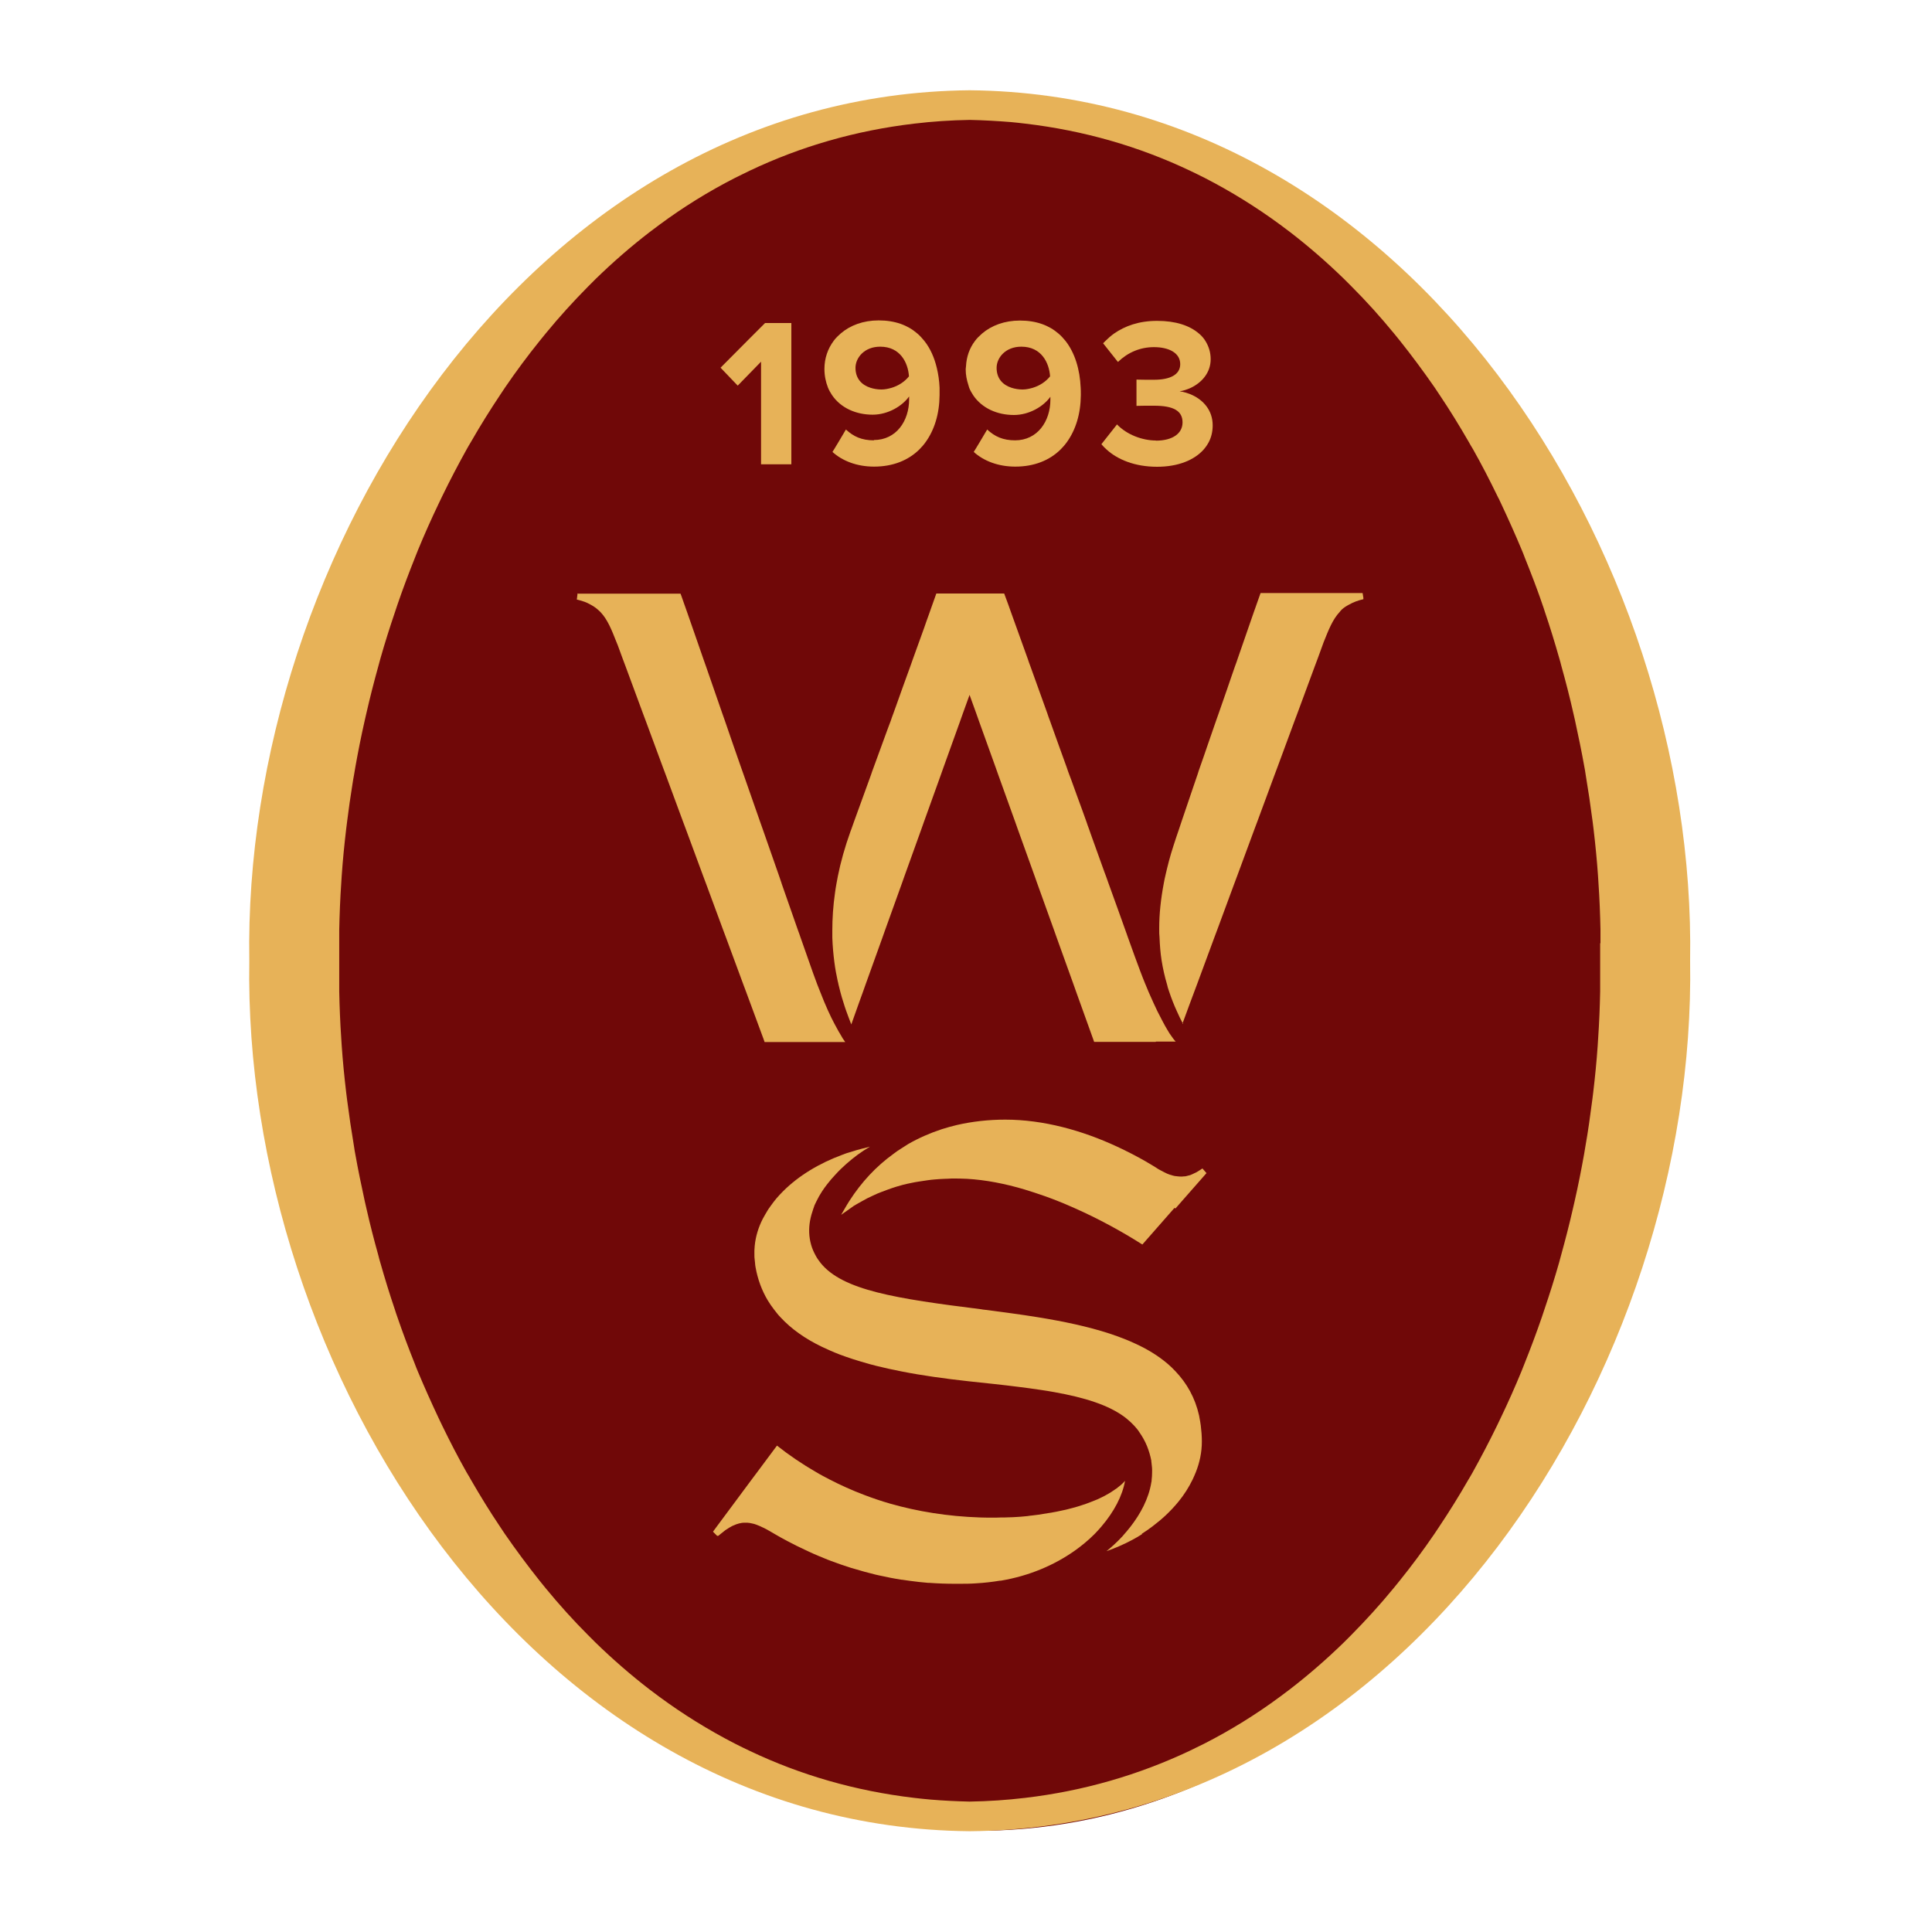 <?xml version="1.0" encoding="UTF-8"?>
<svg id="_圖層_1" data-name="圖層_1" xmlns="http://www.w3.org/2000/svg" version="1.1" viewBox="0 0 125 125">
  <!-- Generator: Adobe Illustrator 29.3.1, SVG Export Plug-In . SVG Version: 2.1.0 Build 151)  -->
  <defs>
    <style>
      .st0 {
        fill: #e7b258;
      }

      .st1 {
        fill: #700808;
      }
    </style>
  </defs>
  <ellipse class="st1" cx="63.28" cy="62.52" rx="44.15" ry="55.93"/>
  <g>
    <path class="st0" d="M109.35,62.16c.44-26.31-18.14-56.05-46.61-56.32-28.46.26-47.05,30.01-46.61,56.32-.44,26.31,18.14,56.05,46.61,56.32,28.46-.26,47.05-30.01,46.61-56.32ZM103.53,61.03c0,.38,0,.76,0,1.13h0c0,.51,0,1.01,0,1.51,0,.16,0,.32,0,.48h0c-.02,1-.06,2.01-.13,3.03-.01.16-.02.32-.03.48h0c-.07,1.01-.17,2.02-.29,3.03h0c-.02.16-.04.32-.06.48-.13,1.01-.27,2.02-.45,3.03-.03.16-.05.32-.08.48-.18,1.01-.38,2.02-.61,3.03h0c-.04.16-.07.32-.11.48h0c-.23,1.01-.49,2.02-.77,3.03-.04.16-.09.32-.13.48h0c-.29,1.02-.61,2.03-.95,3.03h0c-.05.16-.11.32-.16.48-.35,1.02-.73,2.03-1.13,3.03h0c-.06.16-.13.32-.19.48-.42,1.02-.87,2.03-1.35,3.03-.08.16-.15.32-.23.48h0c-.5,1.03-1.03,2.04-1.58,3.03h0c-.09.16-.18.32-.28.48-.59,1.03-1.22,2.04-1.88,3.03h0c-.11.16-.21.32-.32.48h0c-.71,1.04-1.46,2.05-2.25,3.03h0c-.13.16-.26.32-.39.48h0c-.87,1.06-1.79,2.07-2.74,3.03h0c-.16.16-.32.32-.48.48h0c-1.11,1.08-2.27,2.09-3.49,3.03h0c-.21.16-.43.32-.64.48h0c-1.54,1.14-3.17,2.15-4.89,3.03h0c-.32.16-.65.32-.98.48h0c-3.25,1.53-6.79,2.58-10.62,3.03h0c-1.17.14-2.36.22-3.59.24-.85-.02-1.69-.06-2.52-.13-.36-.03-.71-.07-1.06-.11-3.83-.45-7.38-1.49-10.62-3.03h0c-.33-.16-.65-.31-.98-.48h0c-1.71-.88-3.34-1.89-4.89-3.03h0c-.22-.16-.43-.32-.64-.48h0c-1.22-.94-2.38-1.95-3.49-3.03h0c-.16-.16-.32-.32-.48-.48h0c-.96-.96-1.87-1.97-2.74-3.03h0c-.13-.16-.26-.32-.39-.48h0c-.78-.98-1.53-1.99-2.25-3.03h0c-.11-.16-.21-.32-.32-.48-.66-.98-1.28-1.99-1.88-3.03h0c-.09-.16-.18-.32-.28-.48h0c-.56-.99-1.08-2-1.58-3.03-.08-.16-.15-.32-.23-.48h0c-.47-1-.92-2-1.35-3.03h0c-.07-.16-.13-.32-.19-.48-.4-1-.78-2.01-1.13-3.03-.06-.16-.11-.32-.16-.48h0c-.34-1-.65-2.01-.94-3.03h0c-.05-.16-.09-.32-.13-.48-.28-1-.54-2.01-.77-3.03-.04-.16-.07-.32-.11-.48-.22-1.01-.43-2.02-.61-3.03-.03-.16-.06-.32-.08-.48-.17-1.01-.32-2.02-.45-3.03h0c-.02-.16-.04-.32-.06-.48h0c-.12-1.01-.22-2.02-.29-3.03-.01-.16-.02-.32-.03-.48h0c-.07-1.02-.11-2.03-.13-3.03h0c0-.16,0-.32,0-.48h0c0-.51,0-1.01,0-1.51,0-.5,0-1.01,0-1.51h0c0-.16,0-.32,0-.48h0c.02-1,.06-2.01.13-3.03.01-.16.02-.32.03-.48h0c.07-1.01.17-2.02.29-3.03.02-.16.04-.32.06-.48.1-.79.21-1.59.34-2.38.03-.22.07-.43.11-.65.03-.16.05-.32.08-.48.18-1.01.38-2.02.61-3.03.04-.16.07-.32.11-.48.23-1.01.49-2.02.77-3.03.04-.16.09-.32.13-.48.29-1.02.61-2.03.95-3.03.05-.16.11-.32.16-.48.35-1.02.73-2.03,1.13-3.03.06-.16.13-.32.19-.48.42-1.02.87-2.03,1.35-3.03.08-.16.15-.32.23-.48.5-1.03,1.03-2.04,1.58-3.03.09-.16.18-.32.28-.48.59-1.03,1.22-2.04,1.88-3.03.11-.16.21-.32.32-.48.71-1.04,1.46-2.05,2.25-3.03.13-.16.26-.32.39-.48.87-1.06,1.79-2.07,2.74-3.03.16-.16.32-.32.48-.48,1.11-1.08,2.27-2.09,3.49-3.03.21-.16.43-.32.64-.48,1.54-1.14,3.17-2.15,4.89-3.03.32-.16.65-.32.98-.48,3.25-1.54,6.79-2.58,10.62-3.03,1.17-.14,2.36-.22,3.59-.24.9.02,1.78.07,2.65.14.31.03.62.06.93.1,3.83.45,7.38,1.49,10.63,3.03.33.16.65.31.98.48,1.71.88,3.34,1.89,4.89,3.03.22.16.43.32.64.48,1.22.94,2.38,1.95,3.49,3.03.16.16.32.32.48.48.96.96,1.87,1.97,2.74,3.03.13.16.26.32.39.48.78.98,1.53,1.99,2.25,3.03.11.16.21.32.32.48.66.98,1.28,1.99,1.88,3.03.09.16.18.32.28.48.56.99,1.08,2,1.58,3.03.03.07.07.14.11.21.01.02.02.05.03.07.03.06.06.13.09.19.47,1,.92,2,1.35,3.03.07.16.13.32.19.48.2.49.39.99.58,1.48.07.2.15.39.22.59.12.32.23.64.34.96.06.16.11.32.16.48.34,1,.65,2.01.94,3.03.05.16.09.32.13.48.28,1,.54,2.01.77,3.03.04.16.07.32.11.48.22,1.01.43,2.02.61,3.03.03.16.06.32.08.48.17,1.01.32,2.02.45,3.03.02.16.04.32.06.48.12,1.01.22,2.02.29,3.03.01.16.02.32.03.48.07,1.02.11,2.03.13,3.03,0,.16,0,.32,0,.48,0,.13,0,.25,0,.38Z"/>
    <path class="st0" d="M73.87,99.24c.24-.15.46-.31.69-.48.29-.22.57-.45.84-.7.31-.29.6-.6.86-.92.36-.44.66-.92.9-1.41.08-.16.14-.32.21-.48.25-.63.39-1.3.39-1.98,0-.37-.03-.71-.07-1.04-.02-.16-.05-.32-.08-.48-.01-.06-.02-.12-.03-.17-.26-1.15-.79-2.08-1.53-2.86-.16-.17-.32-.33-.5-.48-.62-.53-1.36-.98-2.19-1.35-.17-.08-.34-.15-.51-.22-.35-.14-.7-.27-1.07-.39-1.41-.46-2.99-.79-4.66-1.06-1.11-.18-2.26-.33-3.42-.48-.07,0-.14-.02-.21-.03-5.51-.69-8.97-1.22-10.4-3-.12-.15-.23-.31-.32-.48-.12-.22-.22-.44-.29-.69-.15-.53-.16-1.05-.07-1.56.02-.13.06-.26.09-.39.04-.13.08-.26.12-.38.03-.07.05-.15.08-.23.04-.09.08-.17.12-.25.11-.23.24-.46.38-.67.1-.15.2-.29.31-.43.16-.21.34-.42.52-.61.47-.52.99-.96,1.46-1.31.26-.19.51-.35.73-.48.02-.01.04-.03.06-.04h0s0,0,0,0c-.05.01-.1.02-.14.04-.45.1-.89.23-1.33.37-.1.03-.2.07-.3.11-1.5.55-2.84,1.36-3.84,2.36,0,0,0,0-.01.01-.14.14-.28.29-.41.44-.06.07-.11.14-.17.21,0,0,0,0,0,0-.12.16-.24.32-.35.48-.02.04-.04.07-.07.11-.11.18-.21.36-.31.54-.28.55-.46,1.13-.52,1.74-.02.21-.03.42-.02.63,0,.01,0,.03,0,.04,0,.14.03.29.04.44.01.09.01.17.03.26.14.8.41,1.52.79,2.16.13.21.27.42.42.61.13.16.25.33.4.48.71.77,1.61,1.4,2.69,1.92.36.17.74.34,1.13.49.58.22,1.21.42,1.86.6.02,0,.04.01.06.02.15.04.3.08.46.12.52.13,1.07.25,1.63.36,1.36.27,2.82.47,4.36.64,1.12.12,2.2.23,3.21.36.5.06.99.13,1.46.2.29.04.58.09.86.14,1.95.35,3.53.83,4.6,1.65.02.01.03.03.05.04.19.15.36.31.52.48.12.13.23.26.32.4.21.3.38.6.51.92.13.32.22.64.28.95,0,.04,0,.08.01.12.03.22.05.43.04.64,0,.16-.01.32-.03.48,0,.05,0,.11-.02.16-.17,1.07-.72,2.06-1.35,2.87-.13.17-.27.33-.4.48-.04.05-.08.09-.12.14-.36.39-.73.72-1.03.96,0,0,0,0,0,0,.55-.19,1.1-.43,1.63-.71h0c.23-.12.45-.25.67-.39Z"/>
    <path class="st0" d="M76.05,78.19l.42-.48,1.59-1.81-.21-.24-.05-.06h0s0,0,0,0c0,0-.01,0-.02.01-.13.09-.26.17-.38.24-.04.02-.09.04-.13.06-.08.04-.16.08-.24.11-.05.02-.1.03-.15.04-.07.02-.14.04-.21.05-.05,0-.1,0-.15.01-.06,0-.13.01-.19,0-.07,0-.14-.01-.21-.02-.05,0-.1-.01-.15-.02-.07-.01-.14-.04-.21-.06-.04-.01-.09-.02-.13-.04-.08-.03-.16-.06-.23-.1-.03-.02-.07-.03-.1-.05-.11-.05-.22-.12-.34-.18-.22-.14-.44-.28-.67-.41-.01,0-.02-.01-.03-.02-.02,0-.03-.02-.05-.03h0s0,0,0,0h0c-.31-.18-.64-.36-.97-.53-.02-.01-.04-.02-.06-.03-.3-.16-.61-.3-.92-.45-2.24-1.04-4.75-1.74-7.22-1.74h0c-1.09,0-2.14.12-3.14.35-.33.08-.66.17-.97.27-.76.25-1.49.57-2.17.96-.09.05-.17.11-.25.16-.07.04-.13.08-.19.12h0c-.18.11-.35.23-.52.36-1.11.8-2.06,1.82-2.84,3.03-.1.16-.2.32-.29.48-.05.09-.1.17-.15.26-.03.06-.07.11-.1.17,0,0,0,0,0,0,.12-.09.25-.17.37-.26.08-.06.16-.11.24-.17.07-.05.14-.1.21-.15.1-.06.19-.11.29-.17.1-.06.2-.11.29-.16.1-.05.19-.11.29-.16.12-.06.24-.11.36-.17.18-.09.37-.17.56-.24.13-.05.27-.1.4-.15.19-.07.37-.13.56-.19.14-.04.28-.08.42-.12.19-.05.38-.09.58-.13.15-.03.29-.06.44-.08.2-.03.4-.06.6-.09.15-.02.3-.04.45-.05.21-.02.42-.03.63-.04.15,0,.3-.01.45-.02.33,0,.67,0,1.01.02,0,0,0,0,0,0,1.19.07,2.45.31,3.72.69.43.13.85.27,1.28.42.26.09.52.19.78.29.38.15.76.31,1.14.48,1.54.68,3.05,1.5,4.42,2.37l2.08-2.37Z"/>
    <path class="st0" d="M46.47,99.37c.06-.05.11-.08.16-.13.1-.08.2-.16.29-.23.05-.04.1-.06.14-.09.08-.06.17-.11.25-.15.01,0,.02-.02.03-.02.05-.03.11-.05.16-.07.08-.04.16-.07.24-.09.05-.02.11-.03.16-.04.08-.02.15-.03.23-.03.06,0,.12,0,.18,0,.04,0,.09,0,.13.01.07,0,.15.03.23.04.04.01.09.02.13.03.09.03.18.06.27.1.04.02.08.03.12.05.02,0,.04.02.06.03.12.05.24.11.37.18.17.1.34.2.52.3.22.13.45.26.68.38.04.02.07.04.11.06.39.21.8.41,1.21.6.06.03.12.05.17.08.4.19.82.36,1.24.53.07.03.14.05.21.08.42.16.86.31,1.3.45.07.02.14.04.21.06.45.14.91.26,1.39.38.06.01.12.03.18.04.49.11.99.21,1.51.29.03,0,.07,0,.1.01.14.02.28.04.42.06.39.05.78.1,1.18.13.03,0,.06,0,.08,0,.54.04,1.1.06,1.66.06.05,0,.09,0,.14,0,.03,0,.07,0,.1,0,.37,0,.75,0,1.14-.03,0,0,0,0,0,0,.53-.03,1.03-.09,1.52-.17.02,0,.04,0,.06,0,1.89-.32,3.49-1.03,4.77-1.93.48-.34.91-.7,1.29-1.08.16-.16.3-.32.44-.48.83-.97,1.37-2,1.54-2.97h0s0,0,0,0c-.01.01-.02.02-.03.03-.07.08-.14.15-.22.22-.03.03-.07.06-.11.09-.06.05-.13.11-.2.16,0,0-.01,0-.02.01-.04.03-.09.06-.13.09-.07.05-.14.09-.21.14-.05.03-.11.07-.17.1-.08.04-.15.09-.23.13-.06.03-.13.06-.2.1-.08.04-.17.08-.25.12-.07.03-.14.06-.22.09-.09.04-.18.07-.28.11-.08.03-.16.06-.24.09-.1.03-.2.07-.3.1-.08.03-.17.05-.25.08-.1.03-.21.06-.32.09-.09.02-.18.05-.27.07-.11.03-.22.06-.34.08-.09.02-.19.04-.28.06-.12.03-.24.05-.36.07-.1.02-.19.04-.29.05-.12.02-.25.04-.38.06-.1.02-.2.03-.3.05-.13.02-.26.03-.4.05-.1.01-.2.02-.31.04-.14.01-.28.03-.43.04-.1,0-.2.02-.31.02-.15.01-.31.02-.46.02-.1,0-.19.01-.29.01-.17,0-.35,0-.53.01-.08,0-.17,0-.25,0-.26,0-.52,0-.79-.01-2.12-.07-4.05-.39-5.81-.89-.59-.17-1.15-.36-1.7-.57-.4-.15-.78-.31-1.16-.48-.36-.16-.71-.33-1.06-.51-.3-.16-.6-.31-.88-.48-.92-.53-1.77-1.11-2.54-1.72l-1.28,1.72-.36.48-2.25,3.03-.25.34.14.14.14.14s0,0,0,0h0s.01,0,.02-.02Z"/>
    <path class="st0" d="M74.79,67.39h1.28s-.06-.05-.17-.2c-.06-.08-.14-.19-.24-.34-.02-.03-.04-.07-.06-.1-.02-.03-.04-.07-.06-.1-.1-.17-.22-.37-.34-.61-.09-.18-.2-.38-.31-.6-.08-.16-.16-.33-.24-.51-.07-.15-.14-.32-.22-.49-.04-.09-.08-.18-.12-.27-.06-.14-.12-.3-.19-.46,0,0,0-.02-.01-.02-.22-.53-.44-1.13-.69-1.81-.08-.21-.23-.64-.44-1.22-.03-.07-.05-.15-.08-.23-.03-.08-.06-.16-.09-.25-.13-.37-.28-.78-.44-1.23-.2-.55-.42-1.15-.65-1.8-.06-.16-.11-.32-.17-.48-.03-.07-.05-.14-.08-.21-.25-.69-.51-1.42-.78-2.17-.08-.21-.15-.43-.23-.65-.06-.16-.12-.32-.17-.48-.2-.55-.4-1.12-.61-1.68-.13-.35-.25-.7-.38-1.05-.04-.1-.07-.19-.11-.29-.06-.16-.12-.32-.17-.48-.37-1.03-.74-2.04-1.09-3.03-.06-.16-.12-.32-.17-.48-.39-1.08-.76-2.1-1.09-3.03-.06-.16-.12-.32-.17-.48-.11-.31-.22-.61-.32-.89-.31-.85-.57-1.58-.77-2.14-.06-.18-.12-.34-.17-.48-.17-.46-.27-.73-.27-.73h-4.39s-.1.27-.26.73c0,0,0,0,0,0-.05.14-.11.3-.17.48-.02.06-.04.11-.06.17-.09.25-.19.52-.29.82-.22.6-.47,1.29-.74,2.05-.06.16-.11.32-.17.48-.29.8-.6,1.65-.91,2.53-.06.17-.12.33-.18.5-.06.16-.12.32-.17.48-.02.04-.03.09-.05.13-.05.13-.1.27-.15.4-.1.27-.2.55-.3.82-.21.57-.41,1.13-.61,1.67-.06.16-.12.32-.17.48-.41,1.12-.78,2.16-1.1,3.03-.06.17-.12.33-.17.48-.02.04-.03.09-.05.13-.37,1.03-.64,2-.82,2.9-.03.16-.06.32-.09.48-.03.19-.07.38-.09.56-.13.9-.18,1.72-.18,2.47,0,.06,0,.11,0,.17,0,.1,0,.21,0,.31.02.57.07,1.09.13,1.56s.14.89.22,1.25c.02.07.04.15.05.22.04.16.08.32.12.48.06.24.13.46.2.68.11.37.23.69.32.93.11.3.19.49.19.49l.03-.09.47-1.32.25-.69.17-.48,1.09-3.03.17-.48,1.09-3.03.17-.48,1.09-3.03.17-.48,1.09-3.03.17-.48,1.09-3.03.17-.48.43-1.19.43,1.19.17.48,1.09,3.03.17.48,1.09,3.03.17.48,1.09,3.03.17.48,1.09,3.03.17.48,1.09,3.03.17.48,1.09,3.03.07.2h0s3.98,0,3.98,0Z"/>
    <path class="st0" d="M37.37,38.39h0l-.05.4h0c.22.05.41.11.59.18.12.05.22.11.32.16.25.13.45.3.63.48.45.48.71,1.13,1.02,1.92.03.07.06.14.09.22l.33.9.18.48,1.12,3.03.18.48,1.12,3.03.18.48,1.12,3.03.18.48,1.12,3.03.18.48,1.12,3.03.18.48,1.12,3.03.18.48,1.12,3.03.07.2h5.22s-.05-.06-.14-.2c-.03-.04-.06-.09-.09-.15-.12-.19-.28-.47-.48-.85-.26-.49-.57-1.16-.91-2.04-.06-.15-.12-.31-.19-.48-.09-.24-.18-.49-.28-.76-.22-.64-.48-1.37-.76-2.16-.01-.04-.03-.07-.04-.11-.05-.16-.11-.32-.17-.48-.33-.94-.69-1.96-1.06-3.03,0,0,0,0,0-.01-.05-.15-.11-.31-.16-.47-.34-.98-.7-2-1.06-3.03-.06-.16-.11-.32-.17-.48-.35-1.01-.71-2.03-1.06-3.03-.06-.16-.11-.32-.17-.48-.36-1.04-.72-2.05-1.05-3.03-.06-.16-.11-.32-.17-.48-.38-1.09-.73-2.1-1.05-3.03-.06-.16-.11-.32-.17-.48-.22-.62-.42-1.2-.59-1.7-.18-.51-.33-.95-.46-1.32-.06-.18-.12-.34-.17-.48-.16-.47-.26-.73-.26-.73h-5.26,0s-1.35,0-1.35,0h0Z"/>
    <path class="st0" d="M76.5,66.24l.46-1.25.31-.83.18-.48,1.12-3.03.18-.48,1.12-3.03.18-.48,1.12-3.03.18-.48,1.12-3.03.18-.48,1.12-3.03.18-.48,1.12-3.03.18-.48.39-1.07c.32-.8.58-1.47,1.04-1.96.04-.05.08-.1.13-.15.14-.13.3-.23.49-.33,0,0,0,0,0,0,.25-.14.55-.26.91-.34v-.09s-.05-.31-.05-.31h0s-1.34,0-1.34,0h0s0,0,0,0h-5.26s-.05.15-.15.42c-.03.09-.07.19-.11.31-.05.14-.1.3-.17.48-.26.75-.63,1.81-1.05,3.03-.05.16-.11.32-.17.48-.16.47-.34.97-.51,1.48-.18.51-.36,1.03-.54,1.55-.06.16-.11.32-.17.48-.18.51-.35,1.02-.53,1.53-.17.51-.35,1.01-.52,1.5-.06.16-.11.32-.16.48-.1.28-.19.55-.28.82-.27.8-.53,1.55-.75,2.21-.06.17-.11.33-.16.48-.14.41-.27.79-.37,1.11-.22.67-.38,1.3-.52,1.92-.04.16-.07.32-.1.48-.2,1.05-.3,2.02-.3,2.91h0s0,0,0,0c0,.04,0,.08,0,.12,0,.16,0,.32.02.48.02.52.06,1.02.13,1.47.09.57.21,1.09.35,1.56.01.05.03.1.04.15,0,0,0,.01,0,.02.03.11.07.21.1.31.16.48.33.9.49,1.25.14.32.26.56.34.71.05.09.08.14.08.14h0s0,0,0,0h0Z"/>
    <polygon class="st0" points="49.24 25.57 49.24 28.6 49.24 29.08 49.24 30.04 51.2 30.04 51.2 29.08 51.2 28.6 51.2 25.57 51.2 25.09 51.2 22.06 51.2 21.58 51.2 20.9 49.5 20.9 48.82 21.58 48.34 22.06 46.62 23.79 47.73 24.95 49.24 23.4 49.24 25.09 49.24 25.57"/>
    <path class="st0" d="M56.55,28.49c-.81,0-1.33-.25-1.82-.7l-.48.81-.29.48-.1.16c.64.58,1.58.95,2.69.95,1.23,0,2.22-.41,2.93-1.11.15-.15.29-.31.41-.48.57-.79.89-1.83.9-3.03,0-.03,0-.06,0-.1,0-.07,0-.14,0-.22,0-.06,0-.11,0-.17-.02-.45-.08-.87-.18-1.28-.16-.67-.42-1.26-.81-1.75-.14-.17-.29-.34-.46-.48-.61-.53-1.43-.84-2.49-.84-1,0-1.84.32-2.45.84-.17.15-.33.3-.46.48-.38.51-.6,1.13-.6,1.82,0,.45.09.85.23,1.21.07.17.16.33.26.48.57.84,1.56,1.27,2.63,1.27,1,0,1.92-.56,2.36-1.18v.19c0,1.38-.82,2.63-2.29,2.63ZM55.35,23.8c0-.64.56-1.37,1.6-1.37,1.3,0,1.8,1.04,1.86,1.92-.29.36-.69.61-1.12.74-.21.06-.43.11-.66.11-.25,0-.49-.04-.71-.11-.56-.18-.97-.59-.97-1.29Z"/>
    <path class="st0" d="M65.69,28.49c-.81,0-1.33-.25-1.82-.7l-.48.81-.29.48-.1.16c.64.58,1.58.95,2.69.95,1.23,0,2.22-.41,2.93-1.11.15-.15.29-.31.41-.48.57-.79.89-1.83.9-3.03,0-.03,0-.06,0-.1,0-.13,0-.26-.01-.38-.05-1.18-.37-2.25-.98-3.03-.14-.17-.29-.34-.46-.48-.61-.53-1.43-.84-2.49-.84-1,0-1.84.32-2.45.84-.17.15-.33.3-.46.48-.35.46-.55,1.02-.58,1.64,0,.06-.02.12-.02.19,0,.37.07.7.17,1.01.02.07.04.14.06.2.07.17.16.33.26.48.57.84,1.56,1.27,2.63,1.27,1,0,1.92-.56,2.36-1.18v.19c0,1.38-.82,2.63-2.29,2.63ZM64.48,23.8c0-.64.56-1.37,1.6-1.37,1.3,0,1.8,1.04,1.86,1.92-.29.36-.69.61-1.12.74-.21.06-.43.11-.66.11-.25,0-.49-.04-.71-.11-.56-.18-.97-.59-.97-1.29Z"/>
    <path class="st0" d="M74.79,28.5c-.89,0-1.89-.38-2.52-1.04l-.9,1.14-.11.14c.1.12.21.23.33.34.71.65,1.83,1.12,3.27,1.12,1.36,0,2.41-.43,3.02-1.12.13-.15.24-.31.33-.48.17-.33.25-.69.25-1.08,0-.98-.61-1.62-1.3-1.95-.28-.13-.57-.22-.84-.25.25-.04.49-.12.73-.23.71-.34,1.28-.98,1.28-1.85,0-.45-.13-.84-.34-1.18-.11-.18-.25-.34-.42-.48-.6-.52-1.51-.82-2.7-.82s-2.08.33-2.79.82c-.21.15-.39.31-.56.48-.05.05-.1.1-.15.15l.96,1.21c.64-.62,1.44-.96,2.33-.96.96,0,1.7.37,1.7,1.1,0,.69-.67,1.01-1.69,1.01-.36,0-.97,0-1.14-.01v1.7c.14-.01.75-.01,1.14-.01,1.27,0,1.84.34,1.84,1.08,0,.7-.62,1.18-1.73,1.18Z"/>
  </g>
</svg>